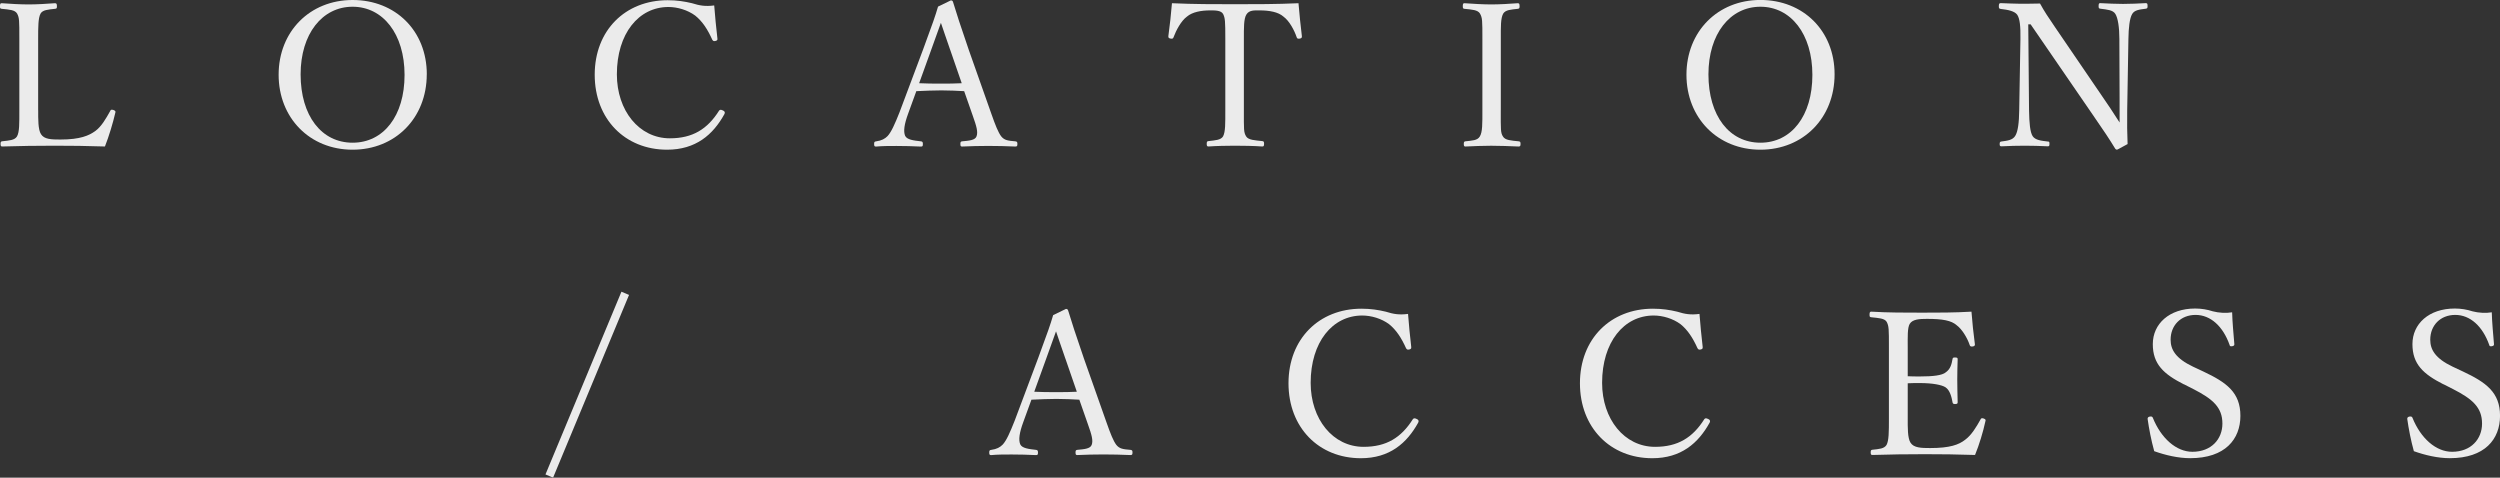 <?xml version="1.0" encoding="UTF-8"?>
<svg id="_レイヤー_2" data-name="レイヤー 2" xmlns="http://www.w3.org/2000/svg" viewBox="0 0 575.32 109.92">
  <rect x="0" y="0" width="575.32" height="109.92" fill="#333333" stroke="none"/>
  <defs>
    <style>
      .cls-1 {
        opacity: .9;
      }

      .cls-2 {
        fill: #fff;
        stroke-width: 0px;
      }
    </style>
  </defs>
  <g id="_レイヤー_2-2" data-name="レイヤー 2">
    <g class="cls-1">
      <g>
        <path class="cls-2" d="m8.79,25.35c0,1.98-.05,4.46.64,5.52.74,1.2,2.39,1.24,4.46,1.24,4.6,0,6.58-.92,8-1.93,1.43-1.01,2.53-2.94,3.45-4.6.14-.32.23-.41.74-.28.51.18.55.37.46.64-.55,2.39-1.47,5.43-2.39,7.77-4-.14-7.91-.18-11.64-.18s-8.1.05-12.01.18c-.28,0-.37-.14-.37-.6s.09-.55.37-.6c1.61-.18,2.85-.23,3.4-1.1.6-1.01.55-3.04.55-6.07V9.02c0-4.37,0-4.92-.51-5.89-.51-.87-1.79-.92-3.54-1.1-.32-.05-.41-.09-.41-.55,0-.6.09-.74.41-.74,1.89.14,4.23.28,6.17.28s4.23-.14,6.07-.28c.37,0,.46.14.46.74,0,.46-.09.51-.46.55-1.56.18-2.81.23-3.31,1.1-.55,1.01-.55,3.08-.55,5.89v16.33Z"/>
        <path class="cls-2" d="m98.21,17.11c0,10.03-7.22,17.34-17.07,17.34s-17.02-7.31-17.02-17.25S71.3,0,81.15,0s17.07,7.08,17.07,17.11Zm-29.03,0c0,9.57,4.83,15.73,11.96,15.73s11.96-6.17,11.96-15.6-4.97-15.69-11.96-15.69-11.96,6.26-11.96,15.55Z"/>
        <path class="cls-2" d="m165.1,8.88c.05.32-.09.46-.46.55-.41.09-.55,0-.74-.32-1.06-2.35-2.25-4.19-3.91-5.52-1.75-1.29-4.09-1.98-6.16-1.98-6.86,0-11.87,6.12-11.87,15.5,0,8.33,5.11,14.72,12.19,14.72,5.25,0,8.65-2.12,11.32-6.35.18-.23.37-.32.92-.05.41.18.51.46.32.83-2.62,4.74-6.58,8.19-13.2,8.19-9.66,0-16.65-7.04-16.65-17.25S143.89.05,153.64.05c2.12,0,3.91.28,5.61.69,1.75.55,3.08.78,5.11.51.18,2.39.46,5.24.74,7.64Z"/>
        <path class="cls-2" d="m221.91,20.98c-1.56-.09-3.54-.18-5.29-.18-1.89,0-3.73.09-5.75.18l-1.84,5.06c-.97,2.62-1.15,4.19-.74,5.2.41.92,1.98,1.1,3.68,1.29.28.05.41.14.41.6,0,.51-.09.6-.46.6-1.7-.09-3.96-.14-5.61-.14s-3.22,0-4.69.14c-.37,0-.46-.09-.46-.6,0-.46.09-.55.46-.6,1.29-.18,2.02-.6,2.62-1.2.87-.92,1.7-2.81,2.76-5.48l5.47-14.58c2.25-6.12,2.71-7.41,3.4-9.75l2.94-1.43c.23,0,.41.05.51.37.87,2.85,1.61,5.15,3.63,11.04l5.2,14.72c.92,2.62,1.56,4.23,2.25,5.15.74.92,1.56,1.01,3.22,1.15.41.05.51.14.51.6,0,.51-.09.6-.51.6-1.84-.09-4.32-.14-6.17-.14s-4.19.05-6.03.14c-.32,0-.41-.09-.41-.6,0-.46.09-.55.41-.6,1.52-.14,2.99-.23,3.31-1.15.37-1.01,0-2.3-.87-4.74l-1.98-5.66Zm-3.22-9.43c-1.06-2.99-1.56-4.6-2.16-6.3-.6,1.7-1.2,3.36-2.25,6.26l-2.76,7.64c1.61.09,3.4.09,5.11.09,1.52,0,3.27,0,4.69-.09l-2.62-7.59Z"/>
        <path class="cls-2" d="m281.98,9.02c0-4.19-.05-4.88-.51-5.8-.46-.83-1.79-.83-2.94-.83-2.12,0-4.14.37-5.38,1.43-1.33.97-2.48,3.13-3.08,4.74-.09.28-.23.41-.69.32-.46-.09-.51-.23-.51-.55.32-2.3.64-5.24.83-7.59,5.06.23,9.75.23,14.49.23s9.57,0,14.63-.23c.18,2.35.51,5.29.78,7.59,0,.32-.05.46-.46.55-.55.09-.64-.05-.74-.32-.55-1.61-1.66-3.73-3.04-4.74-1.2-1.06-3.22-1.43-5.52-1.43-1.15,0-2.35-.09-2.99.92-.64.97-.6,3.08-.6,5.7v16.33c0,4.55-.05,5.06.51,6.03.51.87,2.07.92,3.73,1.1.32.05.41.14.41.6,0,.51-.09.64-.41.64-1.93-.14-4.51-.18-6.35-.18s-4.28.05-6.03.18c-.32,0-.41-.14-.41-.6,0-.51.09-.6.41-.64,1.52-.18,2.85-.23,3.36-1.1.55-1.06.51-2.99.51-6.03V9.02Z"/>
        <path class="cls-2" d="m345.37,25.35c0,4.55-.05,5.2.51,6.07.51.87,1.89.92,3.63,1.1.32.05.41.14.41.6s-.09.6-.46.6c-1.98-.09-4.37-.18-6.3-.18-1.79,0-4.14.09-5.93.18-.28,0-.37-.14-.37-.6s.09-.55.37-.6c1.56-.18,2.76-.18,3.31-1.1.64-1.01.6-2.99.6-6.07V9.02c0-4.37,0-4.88-.55-5.89-.51-.87-1.84-.92-3.59-1.1-.28-.05-.37-.09-.37-.6,0-.55.09-.69.37-.69,1.93.14,4.37.28,6.17.28,1.93,0,4.28-.14,6.12-.28.32,0,.41.14.41.74,0,.46-.14.51-.41.55-1.61.18-2.81.23-3.36,1.1-.6,1.06-.55,3.08-.55,5.89v16.33Z"/>
        <path class="cls-2" d="m422.19,17.11c0,10.03-7.22,17.34-17.07,17.34s-17.02-7.31-17.02-17.25,7.18-17.21,17.02-17.21,17.07,7.08,17.07,17.11Zm-29.03,0c0,9.57,4.83,15.73,11.96,15.73s11.96-6.17,11.96-15.6-4.97-15.69-11.96-15.69-11.96,6.26-11.96,15.55Z"/>
        <path class="cls-2" d="m466.76,5.61l.18,19.78c.05,2.9.23,5.01.83,5.94.6.92,1.98,1.06,3.5,1.24.32,0,.37.09.37.55s-.09.55-.37.55c-1.84-.09-3.63-.14-5.29-.14s-3.77.05-5.34.14c-.37,0-.46-.09-.46-.51,0-.46.09-.55.41-.6,1.38-.18,2.58-.32,3.17-1.29.64-1.01.88-3.08.92-5.89l.28-16.42c.05-2.9-.14-4.69-.74-5.57-.6-.83-2.12-1.15-3.77-1.33-.37-.05-.46-.14-.46-.6,0-.6.09-.74.46-.74,1.56.05,3.27.14,4.42.14,1.24,0,2.39,0,4.6-.05,1.01,1.84,1.84,3.08,3.54,5.57l10.49,15.37c1.56,2.25,2.85,4.19,4.28,6.44v-5.7l-.05-13.53c0-2.62-.32-4.78-.92-5.75-.55-.92-1.93-1.01-3.4-1.2-.37-.05-.46-.09-.46-.6,0-.6.09-.69.41-.69,1.7.09,3.54.18,5.2.18s3.73-.09,5.2-.18c.37,0,.46.09.46.69,0,.46-.09.55-.46.6-1.38.18-2.53.28-3.08,1.2-.6,1.01-.83,3.17-.87,5.75l-.28,16.42c-.05,3.08,0,5.34.09,7.77-2.25,1.24-2.35,1.29-2.48,1.29s-.28-.09-.37-.23c-1.43-2.35-2.48-3.91-5.24-7.91l-14.22-20.7h-.55Z"/>
        <path class="cls-2" d="m125.53,109.18l17.48-42.05,1.75.74-17.48,42.05-1.75-.74Z"/>
        <path class="cls-2" d="m248.4,91.98c-1.56-.09-3.54-.18-5.29-.18-1.89,0-3.73.09-5.75.18l-1.84,5.06c-.97,2.62-1.15,4.19-.74,5.2.41.92,1.98,1.1,3.68,1.29.28.05.41.14.41.6,0,.51-.09.6-.46.6-1.7-.09-3.96-.14-5.61-.14s-3.22,0-4.69.14c-.37,0-.46-.09-.46-.6,0-.46.09-.55.46-.6,1.29-.18,2.02-.6,2.62-1.2.88-.92,1.7-2.81,2.76-5.48l5.47-14.58c2.25-6.12,2.71-7.41,3.4-9.75l2.94-1.43c.23,0,.41.05.51.37.87,2.85,1.61,5.15,3.63,11.04l5.2,14.72c.92,2.62,1.56,4.23,2.25,5.15.74.92,1.56,1.01,3.22,1.15.41.05.51.14.51.6,0,.51-.09.6-.51.6-1.84-.09-4.32-.14-6.16-.14s-4.19.05-6.03.14c-.32,0-.41-.09-.41-.6,0-.46.09-.55.41-.6,1.52-.14,2.99-.23,3.31-1.15.37-1.01,0-2.3-.87-4.74l-1.98-5.66Zm-3.22-9.43c-1.06-2.99-1.56-4.6-2.16-6.3-.6,1.7-1.2,3.36-2.25,6.26l-2.76,7.64c1.61.09,3.4.09,5.11.09,1.52,0,3.27,0,4.69-.09l-2.62-7.59Z"/>
        <path class="cls-2" d="m324.76,79.88c.05.32-.09.46-.46.55-.41.09-.55,0-.74-.32-1.06-2.35-2.25-4.19-3.91-5.52-1.75-1.29-4.09-1.98-6.16-1.98-6.85,0-11.87,6.12-11.87,15.5,0,8.33,5.11,14.72,12.19,14.72,5.24,0,8.65-2.12,11.32-6.35.18-.23.37-.32.92-.05.41.18.51.46.32.83-2.62,4.74-6.58,8.19-13.2,8.19-9.66,0-16.65-7.04-16.65-17.25s7.04-17.16,16.79-17.16c2.12,0,3.91.28,5.61.69,1.75.55,3.08.78,5.11.51.18,2.39.46,5.24.74,7.64Z"/>
        <path class="cls-2" d="m391.83,79.88c.05.32-.09.46-.46.55-.41.09-.55,0-.74-.32-1.06-2.35-2.25-4.19-3.91-5.52-1.75-1.29-4.09-1.98-6.16-1.98-6.85,0-11.87,6.12-11.87,15.5,0,8.33,5.11,14.72,12.19,14.72,5.24,0,8.65-2.12,11.32-6.35.18-.23.37-.32.92-.05.41.18.51.46.32.83-2.62,4.74-6.58,8.19-13.2,8.19-9.66,0-16.65-7.04-16.65-17.25s7.04-17.16,16.79-17.16c2.12,0,3.91.28,5.61.69,1.75.55,3.08.78,5.11.51.18,2.39.46,5.24.74,7.64Z"/>
        <path class="cls-2" d="m439.02,96.35c0,1.93-.05,4.46.64,5.52.74,1.2,2.48,1.24,4.55,1.24,4.55,0,6.58-.78,8-1.89,1.47-1.06,2.62-2.99,3.54-4.65.14-.28.23-.41.69-.28.55.18.55.37.46.64-.51,2.39-1.43,5.43-2.39,7.77-3.96-.14-7.87-.18-11.59-.18-3.91,0-8.14.05-12.05.18-.28,0-.37-.14-.37-.6s.09-.55.37-.6c1.61-.18,2.71-.23,3.27-1.1.55-1.01.55-3.04.55-6.07v-16.33c0-4.37,0-4.92-.51-5.93-.51-.83-1.79-.87-3.54-1.06-.32-.05-.41-.09-.41-.55,0-.6.09-.74.41-.74,3.82.23,7.91.23,11.69.23s7.41,0,11.36-.23c.18,2.35.46,5.15.78,7.45.05.28-.05.46-.41.55-.55.09-.69-.05-.78-.32-.55-1.66-1.79-3.68-2.99-4.55-1.24-1.1-3.22-1.47-6.85-1.47-1.75,0-3.31.09-3.96,1.15-.55.92-.46,3.04-.46,5.47v6.58c.74.05,1.84.05,2.85.05,2.9,0,5.11-.23,5.93-.97,1.06-.74,1.33-1.89,1.52-2.99.05-.28.09-.41.55-.41.6,0,.64.14.64.41-.05,1.61-.09,3.08-.09,4.65,0,1.7.05,3.54.09,5.2,0,.32-.05.46-.64.46-.41,0-.51-.18-.55-.46-.18-1.01-.55-2.71-1.61-3.4-.83-.55-2.99-.97-5.84-.97-1.01,0-2.12,0-2.85.05v8.14Z"/>
        <path class="cls-2" d="m502.55,88.44c-4.6-2.35-7.13-4.6-7.13-9.25s3.77-8.19,9.75-8.19c1.43,0,2.81.23,4.05.64,1.38.37,3.13.46,4.46.23.05,2.3.32,4.97.51,7.36,0,.23-.09.37-.55.46-.41.05-.51-.09-.55-.32-1.52-4.28-4.37-6.9-7.82-6.9s-5.75,2.44-5.75,5.7c0,2.25,1.1,4.28,5.15,6.21l2.35,1.1c5.38,2.53,8.56,4.83,8.56,10.21s-3.5,9.75-11.55,9.75c-2.76,0-5.7-.69-8.28-1.61-.69-2.48-1.2-5.15-1.52-7.41,0-.23.05-.46.46-.55.51-.09.64.05.74.28,1.89,4.69,5.38,7.82,9.11,7.82,4.37,0,6.9-2.94,6.9-6.49,0-3.73-2.21-5.66-6.72-7.96l-2.16-1.1Z"/>
        <path class="cls-2" d="m562.3,88.44c-4.6-2.35-7.13-4.6-7.13-9.25s3.77-8.19,9.75-8.19c1.43,0,2.81.23,4.05.64,1.38.37,3.13.46,4.46.23.05,2.3.32,4.97.51,7.36,0,.23-.09.37-.55.46-.41.05-.51-.09-.55-.32-1.52-4.28-4.37-6.9-7.82-6.9s-5.75,2.44-5.75,5.7c0,2.25,1.1,4.28,5.15,6.21l2.35,1.1c5.38,2.53,8.56,4.83,8.56,10.21s-3.5,9.75-11.55,9.75c-2.76,0-5.7-.69-8.28-1.61-.69-2.48-1.2-5.15-1.52-7.41,0-.23.05-.46.46-.55.51-.09.64.05.74.28,1.89,4.69,5.38,7.82,9.11,7.82,4.37,0,6.9-2.94,6.9-6.49,0-3.73-2.21-5.66-6.72-7.96l-2.16-1.1Z"/>
      </g>
    </g>
  </g>
</svg>